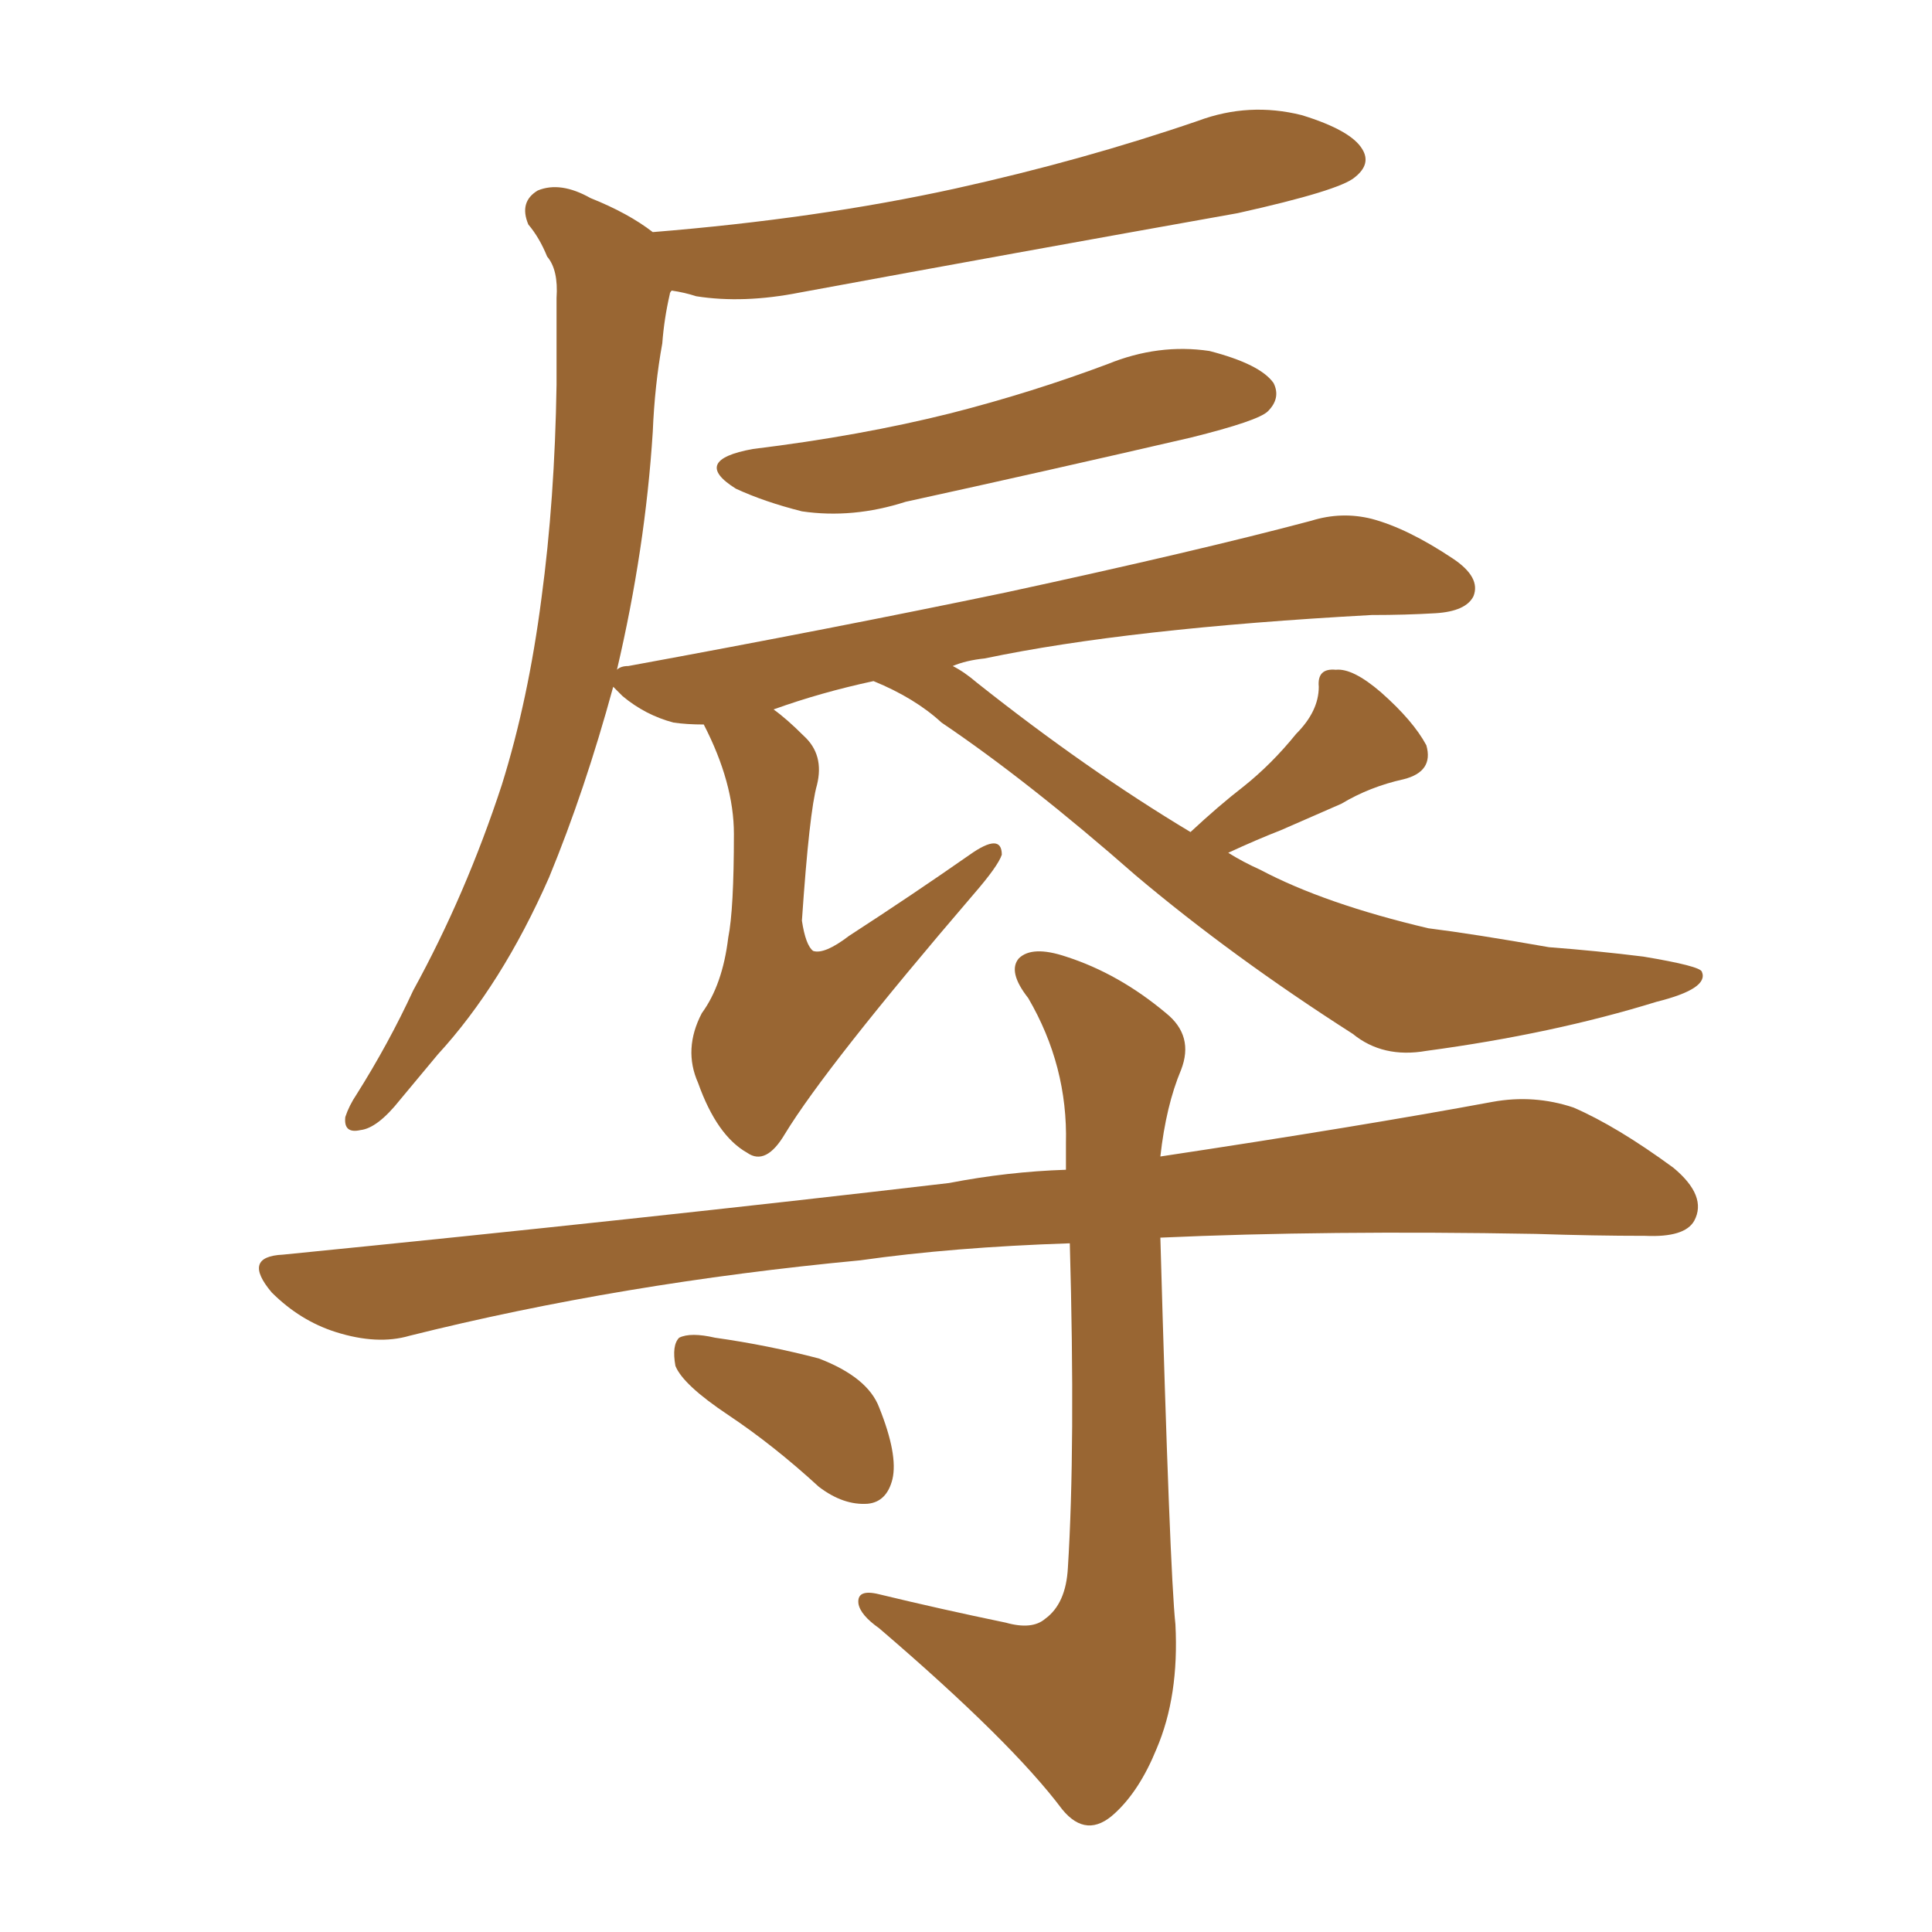 <svg xmlns="http://www.w3.org/2000/svg" xmlns:xlink="http://www.w3.org/1999/xlink" width="150" height="150"><path fill="#996633" padding="10" d="M58.45 34.86L58.45 34.86Q66.80 33.84 73.83 32.08L73.83 32.08Q80.13 30.47 85.99 28.27L85.99 28.27Q89.94 26.66 93.90 27.25L93.90 27.25Q97.85 28.27 98.88 29.74L98.88 29.74Q99.46 30.91 98.44 31.93L98.44 31.93Q97.71 32.67 92.43 33.98L92.43 33.98Q81.01 36.62 70.31 38.96L70.31 38.96Q66.21 40.28 62.26 39.70L62.26 39.70Q59.33 38.96 57.13 37.94L57.13 37.94Q53.61 35.74 58.45 34.86ZM92.43 64.60L92.43 64.60Q94.63 62.55 96.53 61.08L96.53 61.08Q98.73 59.33 100.63 56.98L100.63 56.98Q102.39 55.22 102.39 53.32L102.39 53.32Q102.25 51.86 103.71 52.00L103.71 52.00Q105.03 51.86 107.23 53.76L107.23 53.76Q109.72 55.96 110.74 57.86L110.74 57.86Q111.33 59.91 108.98 60.50L108.98 60.50Q106.35 61.08 104.15 62.40L104.15 62.40Q101.81 63.43 99.46 64.45L99.46 64.45Q97.56 65.19 95.36 66.21L95.36 66.21Q96.53 66.94 97.85 67.53L97.85 67.53Q102.83 70.17 110.89 72.07L110.89 72.07Q114.40 72.51 120.26 73.54L120.26 73.54Q124.07 73.83 127.59 74.27L127.59 74.27Q131.98 75 132.13 75.44L132.13 75.44Q132.71 76.76 128.61 77.78L128.61 77.78Q120.56 80.27 110.74 81.59L110.74 81.59Q107.37 82.18 105.03 80.27L105.03 80.27Q95.65 74.27 88.18 67.97L88.18 67.97Q79.83 60.64 73.10 56.10L73.10 56.10Q71.04 54.20 67.82 52.88L67.82 52.88Q63.72 53.76 60.06 55.08L60.06 55.08Q61.08 55.81 62.40 57.13L62.40 57.13Q64.01 58.59 63.43 60.94L63.43 60.94Q62.84 62.99 62.26 71.48L62.26 71.48Q62.55 73.39 63.13 73.83L63.13 73.83Q64.01 74.12 65.92 72.66L65.92 72.66Q70.90 69.43 75.29 66.36L75.29 66.36Q77.78 64.60 77.78 66.36L77.78 66.36Q77.49 67.24 75.59 69.43L75.59 69.43Q64.16 82.76 60.94 88.04L60.94 88.04Q59.47 90.53 58.01 89.50L58.01 89.50Q55.66 88.18 54.20 84.08L54.20 84.08Q53.03 81.45 54.49 78.66L54.49 78.66Q56.10 76.46 56.54 72.80L56.54 72.80Q56.98 70.61 56.98 64.75L56.98 64.75Q56.98 60.79 54.64 56.25L54.64 56.25Q53.32 56.25 52.29 56.10L52.29 56.10Q50.10 55.52 48.34 54.05L48.34 54.05Q47.75 53.47 47.61 53.32L47.61 53.32Q45.41 61.38 42.63 68.12L42.63 68.12Q38.96 76.46 33.98 81.88L33.98 81.88Q32.52 83.64 31.05 85.40L31.05 85.40Q29.30 87.60 27.98 87.74L27.98 87.74Q26.66 88.04 26.81 86.72L26.81 86.72Q27.10 85.84 27.69 84.96L27.69 84.96Q30.18 81.01 32.08 76.90L32.08 76.90Q36.18 69.43 38.96 60.94L38.96 60.94Q41.02 54.35 42.04 46.44L42.04 46.44Q43.07 38.82 43.21 29.88L43.21 29.88Q43.21 26.22 43.21 23.14L43.21 23.14Q43.36 20.95 42.48 19.92L42.48 19.92Q41.89 18.46 41.02 17.43L41.02 17.43Q40.28 15.67 41.75 14.79L41.75 14.79Q43.51 14.06 45.85 15.38L45.85 15.38Q48.78 16.55 50.68 18.02L50.68 18.02Q63.43 16.99 74.12 14.65L74.12 14.65Q84.08 12.45 93.02 9.38L93.02 9.38Q96.97 7.91 101.07 8.94L101.07 8.94Q104.88 10.11 105.76 11.57L105.76 11.57Q106.49 12.74 105.18 13.77L105.18 13.77Q104.00 14.79 96.09 16.55L96.09 16.55Q78.81 19.63 62.11 22.71L62.11 22.71Q57.71 23.58 54.05 23.00L54.05 23.00Q53.17 22.71 52.15 22.56L52.15 22.56Q52.00 22.71 52.00 22.85L52.00 22.85Q51.56 24.76 51.42 26.66L51.42 26.66Q50.83 29.88 50.68 33.54L50.68 33.54Q50.10 42.63 47.90 52.00L47.90 52.00Q48.19 51.71 48.78 51.71L48.78 51.71Q64.75 48.78 78.08 46.00L78.08 46.00Q93.02 42.77 101.81 40.43L101.81 40.43Q104.15 39.70 106.49 40.28L106.49 40.28Q109.28 41.02 112.79 43.36L112.79 43.36Q114.99 44.82 114.40 46.29L114.40 46.29Q113.82 47.46 111.47 47.61L111.47 47.61Q109.13 47.75 106.49 47.75L106.49 47.75Q87.60 48.78 76.46 51.12L76.46 51.12Q75 51.27 73.97 51.71L73.97 51.71Q74.85 52.15 75.88 53.03L75.88 53.03Q84.38 59.77 92.43 64.60ZM78.08 125.98L78.08 125.98Q80.13 126.56 81.15 125.68L81.15 125.68Q82.76 124.51 82.91 121.73L82.91 121.73Q83.50 112.35 83.06 96.53L83.06 96.53Q73.97 96.83 66.80 97.85L66.80 97.85Q48.19 99.61 31.79 103.71L31.79 103.71Q29.30 104.44 26.07 103.42L26.07 103.42Q23.29 102.54 21.09 100.34L21.09 100.34Q18.75 97.56 21.97 97.41L21.97 97.41Q49.95 94.63 73.68 91.85L73.68 91.85Q78.22 90.97 82.76 90.82L82.76 90.82Q82.76 89.79 82.76 88.77L82.76 88.77Q82.91 82.76 79.83 77.49L79.83 77.49Q78.22 75.44 79.10 74.41L79.10 74.41Q80.13 73.39 82.76 74.27L82.76 74.27Q86.87 75.59 90.53 78.66L90.53 78.66Q92.72 80.42 91.70 83.06L91.70 83.06Q90.53 85.84 90.09 89.79L90.09 89.79Q105.62 87.45 115.87 85.55L115.87 85.55Q119.09 84.96 122.17 85.99L122.17 85.99Q125.54 87.45 129.93 90.67L129.93 90.67Q132.57 92.87 131.54 94.78L131.54 94.78Q130.81 96.09 127.73 95.95L127.73 95.95Q123.78 95.95 119.24 95.80L119.24 95.80Q102.98 95.51 90.09 96.09L90.09 96.09Q90.82 122.02 91.26 126.12L91.26 126.12Q91.55 131.69 89.79 135.79L89.79 135.79Q88.48 139.01 86.57 140.77L86.57 140.77Q84.38 142.82 82.47 140.48L82.47 140.48Q78.52 135.21 68.26 126.42L68.26 126.42Q66.80 125.39 66.65 124.51L66.65 124.51Q66.50 123.34 68.26 123.78L68.26 123.78Q73.10 124.95 78.08 125.98ZM56.54 109.86L56.54 109.86L56.54 109.86Q53.03 107.52 52.44 106.05L52.44 106.05Q52.15 104.44 52.73 103.86L52.73 103.86Q53.61 103.42 55.52 103.86L55.52 103.86Q59.62 104.44 63.57 105.47L63.57 105.47Q67.38 106.93 68.26 109.28L68.26 109.28Q69.73 112.94 69.29 114.84L69.29 114.84Q68.85 116.60 67.38 116.75L67.38 116.75Q65.48 116.89 63.57 115.43L63.57 115.43Q60.06 112.21 56.54 109.86Z"/></svg>